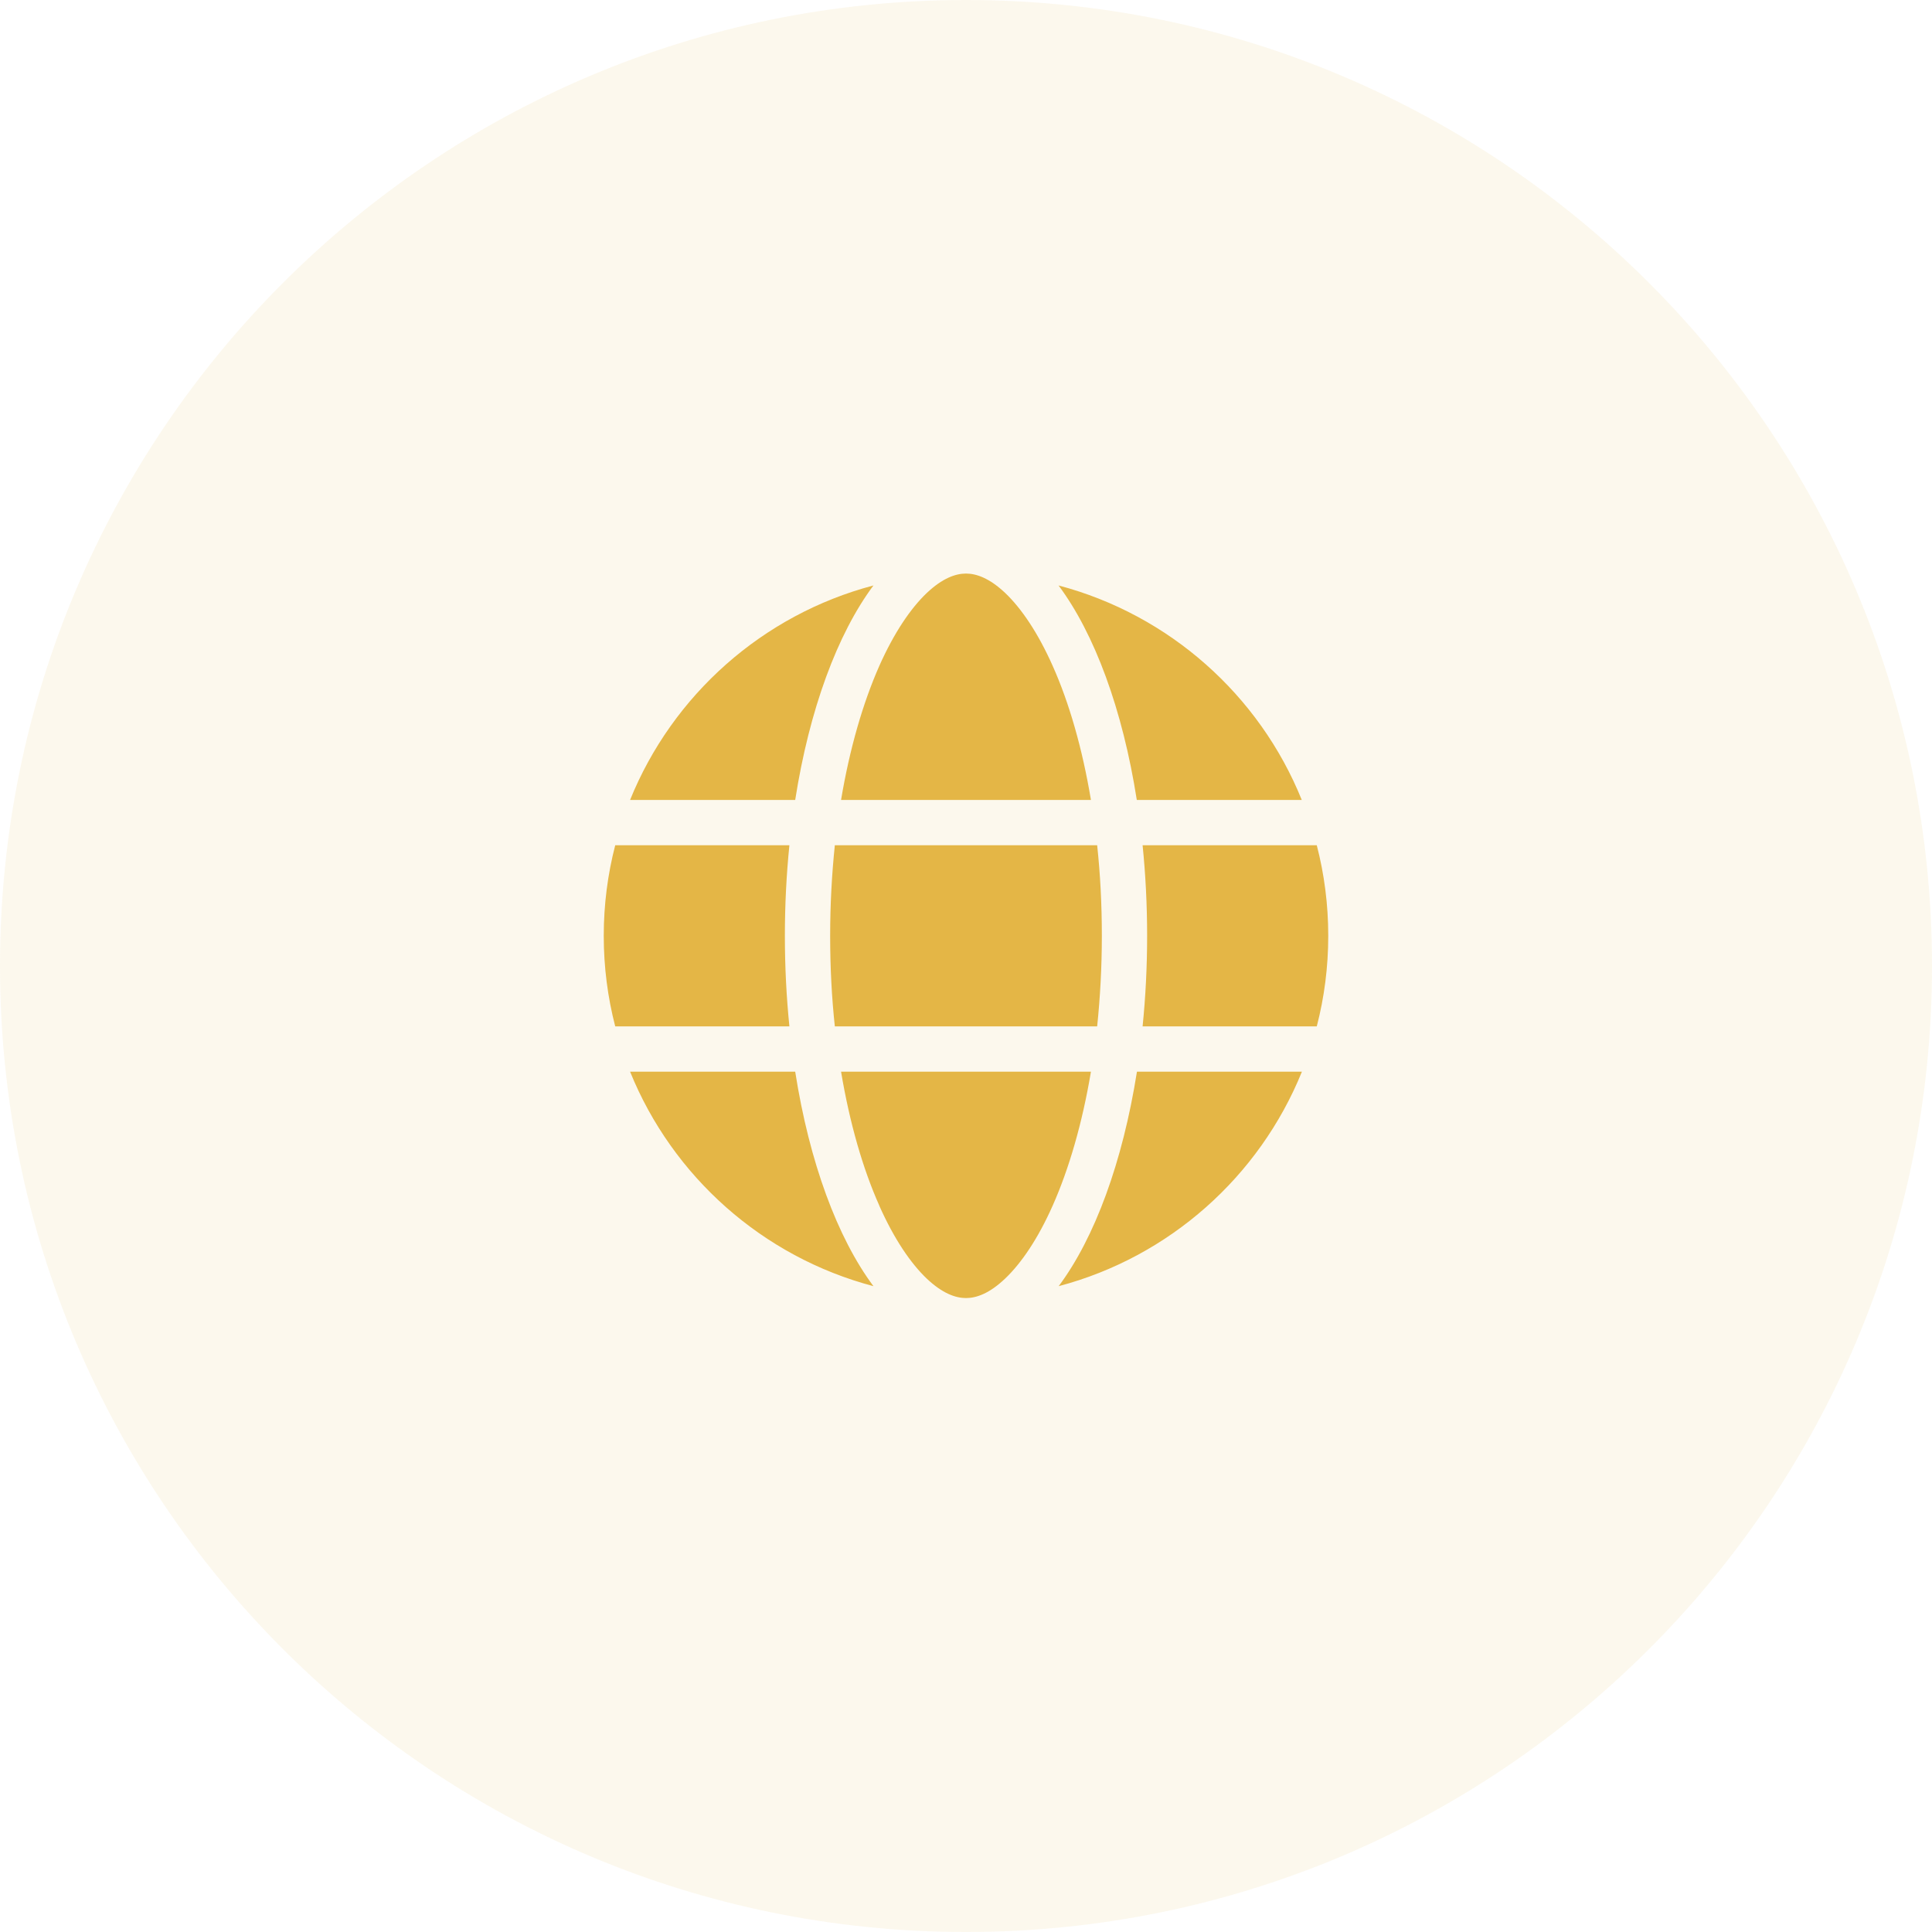 <svg width="64" height="64" viewBox="0 0 64 64" fill="none" xmlns="http://www.w3.org/2000/svg">
<path d="M0 32C0 14.327 14.327 0 32 0V0C49.673 0 64 14.327 64 32V32C64 49.673 49.673 64 32 64V64C14.327 64 0 49.673 0 32V32Z" fill="#E4B646" fill-opacity="0.1"/>
<g clip-path="url(#clip0_3046_307)">
<path d="M36.5 31C36.5 32.041 36.444 33.044 36.345 34H27.655C27.552 33.044 27.5 32.041 27.5 31C27.5 29.959 27.556 28.956 27.655 28H36.345C36.448 28.956 36.5 29.959 36.5 31ZM37.85 28H43.62C43.869 28.961 44 29.964 44 31C44 32.036 43.869 33.039 43.62 34H37.85C37.948 33.034 38 32.031 38 31C38 29.969 37.948 28.966 37.85 28ZM43.128 26.5H37.658C37.189 23.505 36.261 20.997 35.066 19.394C38.736 20.364 41.722 23.027 43.123 26.5H43.128ZM36.139 26.5H27.861C28.147 24.794 28.587 23.284 29.127 22.061C29.619 20.955 30.167 20.153 30.697 19.647C31.222 19.15 31.658 19 32 19C32.342 19 32.778 19.15 33.303 19.647C33.833 20.153 34.381 20.955 34.873 22.061C35.417 23.28 35.853 24.789 36.139 26.5ZM26.342 26.5H20.872C22.278 23.027 25.259 20.364 28.934 19.394C27.739 20.997 26.811 23.505 26.342 26.5ZM20.38 28H26.15C26.052 28.966 26 29.969 26 31C26 32.031 26.052 33.034 26.15 34H20.38C20.131 33.039 20 32.036 20 31C20 29.964 20.131 28.961 20.38 28ZM29.127 39.934C28.583 38.716 28.147 37.206 27.861 35.5H36.139C35.853 37.206 35.413 38.716 34.873 39.934C34.381 41.041 33.833 41.842 33.303 42.348C32.778 42.85 32.342 43 32 43C31.658 43 31.222 42.85 30.697 42.353C30.167 41.847 29.619 41.045 29.127 39.939V39.934ZM26.342 35.5C26.811 38.495 27.739 41.003 28.934 42.606C25.259 41.636 22.278 38.973 20.872 35.5H26.342ZM43.128 35.5C41.722 38.973 38.741 41.636 35.07 42.606C36.266 41.003 37.189 38.495 37.663 35.5H43.128Z" fill="#E4B646"/>
</g>
<defs>
<clipPath id="clip0_3046_307">
<rect width="24" height="24" fill="white" transform="translate(20 19)"/>
</clipPath>
</defs>
</svg>
